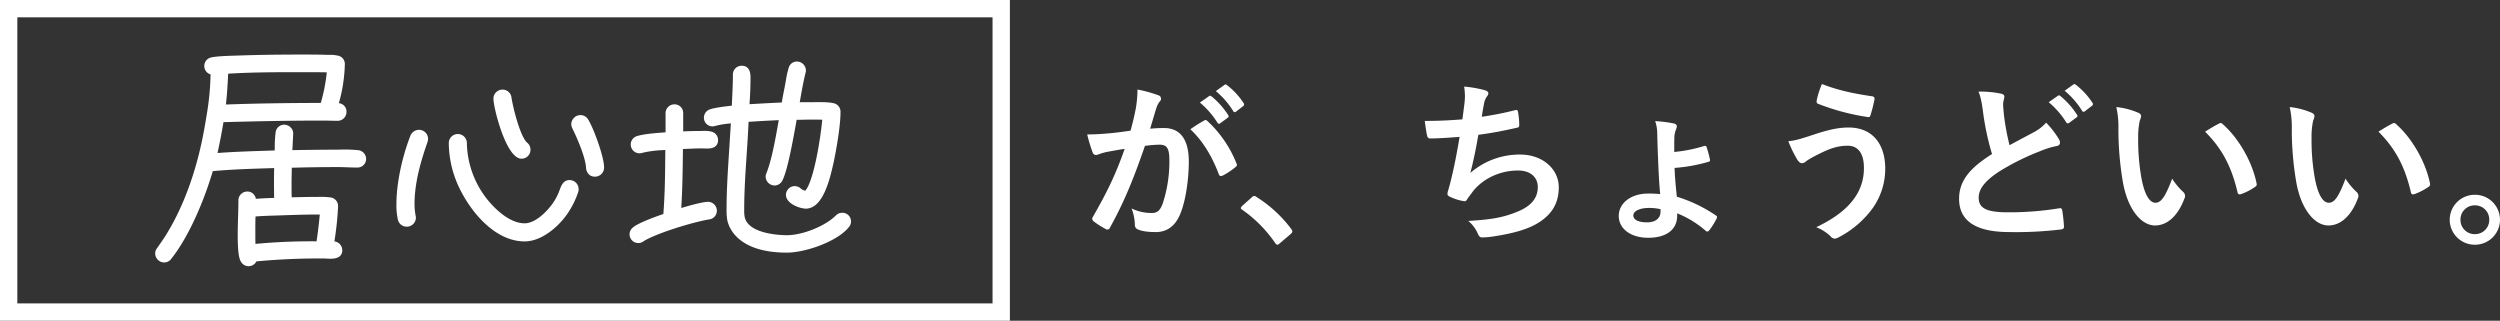 <svg xmlns="http://www.w3.org/2000/svg" width="1153.6" height="148" viewBox="0 0 1153.6 148">
  <rect x="0" y="0" width="1153.6" height="148" fill="#333333" stroke="none"/>
  <g id="그룹_1183" data-name="그룹 1183" transform="translate(-352 -811)">
    <g id="그룹_846" data-name="그룹 846" transform="translate(-47 285)">
      <rect id="사각형_5" data-name="사각형 5" width="458" height="140" transform="translate(403 530)" fill="none" stroke="#fff" stroke-width="8"/>
      <path id="패스_1877" data-name="패스 1877" d="M57.68-57.68a39.7,39.7,0,0,1,8.08,9.28.836.836,0,0,0,1.36.24l3.36-2.48a.807.807,0,0,0,.24-1.28,36.82,36.82,0,0,0-7.6-8.56c-.48-.4-.8-.48-1.2-.16Zm7.36-5.28a37.846,37.846,0,0,1,8,9.2.821.821,0,0,0,1.36.24L77.6-56a.925.925,0,0,0,.24-1.44,33.409,33.409,0,0,0-7.6-8.24c-.48-.4-.72-.48-1.2-.16ZM25.68-44.72c-3.12.48-6.08.88-9.44,1.2-3.52.32-7.04.56-10.56.56a73.091,73.091,0,0,0,2.48,8.24c.48,1.28,1.44,1.44,2.56,1.04a23.508,23.508,0,0,1,4.4-1.28c2.16-.4,4.72-.88,7.84-1.36C18.88-24.56,14.72-16.08,8.32-4.96A1.489,1.489,0,0,0,8-4.08a1.646,1.646,0,0,0,.64,1.2A36.38,36.38,0,0,0,14.16.64a1.312,1.312,0,0,0,2.08-.72c6.24-11.2,10.8-22.24,16.08-37.6a52.993,52.993,0,0,1,6.72-.56c3.52,0,4.56,1.76,4.56,7.36a61.785,61.785,0,0,1-3.12,19.92C39.2-7.68,38-6.72,35.36-6.72a21.289,21.289,0,0,1-9.2-2.08,22.86,22.86,0,0,1,1.52,7.44A2.136,2.136,0,0,0,29.12.88c1.76.8,4.48,1.2,8.32,1.2,4.64,0,8.48-2.4,10.8-7.52,2.72-5.76,4.32-16.4,4.32-25.04,0-10.24-4-15.44-11.44-15.44a61.131,61.131,0,0,0-6.4.32c1.04-3.36,1.84-6.32,2.88-9.6a10.122,10.122,0,0,1,1.6-3.04,1.667,1.667,0,0,0,.56-1.2,1.685,1.685,0,0,0-1.28-1.6,58.552,58.552,0,0,0-9.6-2.64,54.453,54.453,0,0,1-.8,8.88C27.52-52.08,26.96-49.28,25.68-44.72Zm27.6-.64c5.76,5.44,9.92,12.32,13.12,20.72.24.96,1.04,1.04,1.84.64a32.648,32.648,0,0,0,6-4,1.145,1.145,0,0,0,.32-1.6A53.539,53.539,0,0,0,61.28-49.04c-.56-.56-.96-.72-1.52-.4A67.839,67.839,0,0,0,53.28-45.36ZM77.12-9.92c-.4.48-.56.72-.56.96s.24.48.72.8A59.73,59.73,0,0,1,92.4,7.12c.4.64.72.8,1.12.8.24,0,.56-.24,1.12-.72l4.88-4.16c.64-.56.8-.88.8-1.28,0-.32-.08-.56-.56-1.2A59.563,59.563,0,0,0,83.84-14.08a1.615,1.615,0,0,0-1.04-.48,1.709,1.709,0,0,0-1.2.64Zm101.68-40c-6.16.48-11.12.72-17.36.72.32,2.64.88,6,1.12,6.96a1.366,1.366,0,0,0,1.52,1.12c4.08,0,9.12-.4,13.44-.72-1.36,8-2.48,13.92-4.24,20.96-.32,1.2-.64,2.4-1.04,3.76a5.458,5.458,0,0,0-.32,1.6c0,.72.48,1.04,1.76,1.6a22.487,22.487,0,0,0,6,1.76c.72.08.96-.24,1.52-1.2.72-1.04,1.52-2,2.24-3.04,4.48-5.92,12.4-9.92,21.04-9.92,6.08,0,9.12,3.44,9.12,7.6,0,5.04-2.96,8.72-9.12,11.28-6.4,2.64-11.28,3.68-22.96,4.4a15.267,15.267,0,0,1,4.32,5.68c.64,1.52,1.2,1.92,2,1.92A37.057,37.057,0,0,0,193.76,4c8.72-1.36,15.6-3.28,20.4-6.4,6.16-3.92,9.12-9.12,9.12-16.16,0-8.24-7.2-15.12-17.84-15.12a34.6,34.6,0,0,0-22.96,8.48c1.44-5.6,2.56-10.96,3.68-17.6,6.72-.88,11.04-1.76,17.92-3.28.72-.16.96-.4.96-1.28a36.2,36.2,0,0,0-.56-5.92c-.16-1.04-.56-1.12-1.68-.8a146.3,146.3,0,0,1-15.04,2.96c.4-2.8.72-4.4,1.12-6.56a8.3,8.3,0,0,1,1.36-2.96,2.629,2.629,0,0,0,.56-1.28c0-.64-.56-1.12-1.6-1.44a52.36,52.36,0,0,0-9.6-1.68,26.543,26.543,0,0,1,.16,7.76C179.52-55.36,179.2-52.72,178.8-49.92ZM277.92-6.56A46.065,46.065,0,0,1,291.2,1.6c.64.48,1.04.24,1.52-.32a33.542,33.542,0,0,0,3.36-5.36c.32-.72.4-1.04-.32-1.52a67.221,67.221,0,0,0-18-8.64c-.48-4.56-.88-8.56-1.04-13.28a74.67,74.67,0,0,0,15.6-2.8c.8-.24.88-.56.64-1.44a52.693,52.693,0,0,0-1.44-5.28c-.24-.72-.64-.8-1.52-.48a67.536,67.536,0,0,1-13.44,2.64c0-2.72,0-5.44.08-7.36a11.736,11.736,0,0,1,.8-3.2,4.205,4.205,0,0,0,.32-1.36c0-.48-.56-1.04-1.28-1.2a60.339,60.339,0,0,0-8.72-1.12,17.905,17.905,0,0,1,.96,6.08c.08,2.96.16,6,.32,9.92.24,6.4.56,12.96,1.04,17.68a52.333,52.333,0,0,0-5.6-.24c-8.08,0-13.52,4.56-13.52,10.32,0,5.68,5.2,10.08,13.6,10.08,8.56,0,13.36-3.92,13.36-10.16Zm-7.68-.8c0,3.04-2.32,4.96-6.16,4.96-4.56,0-6.4-1.44-6.4-3.2,0-2,2.96-3.44,7.12-3.44a23.234,23.234,0,0,1,5.44.56Zm74.48-58.88a37.719,37.719,0,0,0-2.4,7.52c-.24,1.04.16,1.44.56,1.6a105.625,105.625,0,0,0,23.2,6.16c.64.08.88-.32,1.12-1.12a64.658,64.658,0,0,0,1.76-7.04,1.141,1.141,0,0,0-1.04-1.44C359.68-61.76,352.16-63.28,344.72-66.24ZM329.2-39.84a55.239,55.239,0,0,0,4.08,8.4c.48.72,1.2,1.76,2.24,1.76a2.917,2.917,0,0,0,1.76-.8c.96-.72,2.08-1.52,6.8-3.84,4.56-2.24,8.08-3.44,12.56-3.44,4.64,0,7.44,3.44,7.44,10.08a23.434,23.434,0,0,1-4.4,14.16c-3.36,4.72-8.8,9.2-17.6,13.36a19.751,19.751,0,0,1,6.64,4.24,2.6,2.6,0,0,0,1.92,1.04,3.6,3.6,0,0,0,1.36-.4A45.187,45.187,0,0,0,367.44-8a31.356,31.356,0,0,0,6.48-19.12c0-11.76-6.16-19.04-16.88-19.04-6.08,0-11.6,1.76-18.32,4C334.4-40.8,332.48-40.16,329.2-39.84Zm87.76-22.88c.96,2.24,1.52,5.04,2.08,9.28a121.408,121.408,0,0,0,4.16,19.52C413.84-28,408-22.16,408-13.28c0,10.4,8,15.36,23.12,15.36A170.956,170.956,0,0,0,454.96.88c.96-.08,1.52-.48,1.44-1.36a70.651,70.651,0,0,0-.8-7.44c-.16-.96-.56-1.12-1.44-.96a142.283,142.283,0,0,1-23.84,1.84c-10,0-13.28-2.08-13.28-6.72,0-3.76,2.48-7.52,9.44-12.08a111.326,111.326,0,0,1,18.8-9.36,38.388,38.388,0,0,1,7.68-2.4c1.12-.16,1.6-.8,1.6-1.6a3.24,3.24,0,0,0-.56-1.68,41.079,41.079,0,0,0-5.84-7.52,19.788,19.788,0,0,1-5.52,4.32c-4.48,2.4-7.36,3.92-11.36,6.08a112.484,112.484,0,0,1-2.56-13.76c-.16-1.84-.4-3.76-.4-5.36,0-1.12.56-2.24.56-3.36,0-.64-.48-1.04-1.44-1.28A46.3,46.3,0,0,0,416.96-62.72Zm32.4,4.88a39.7,39.7,0,0,1,8.08,9.28.836.836,0,0,0,1.36.24l3.36-2.48a.807.807,0,0,0,.24-1.28,36.82,36.82,0,0,0-7.6-8.56c-.48-.4-.8-.48-1.2-.16Zm7.36-5.28a37.845,37.845,0,0,1,8,9.2.821.821,0,0,0,1.36.24l3.2-2.48a.925.925,0,0,0,.24-1.44,33.41,33.41,0,0,0-7.6-8.24c-.48-.4-.72-.48-1.2-.16Zm23.84,7.52a42.882,42.882,0,0,1,.96,10.48,145.035,145.035,0,0,0,1.92,23.28C485.6-8.32,492.16-.96,498.4-.96c5.6,0,10.56-4.32,13.6-12.48a2.449,2.449,0,0,0-.56-2.96,30.582,30.582,0,0,1-5.12-6.16c-3.12,8.32-5.12,11.12-7.68,11.12-3.36,0-5.44-5.44-6.56-11.76a100.752,100.752,0,0,1-1.44-18.24,35.945,35.945,0,0,1,.72-7.84,6.966,6.966,0,0,0,.64-2.24c0-.56-.56-1.12-1.28-1.44A34.626,34.626,0,0,0,480.56-55.6Zm40.96,11.36c8.16,8.16,12.24,16.48,14.96,27.92.16.96.72,1.2,1.68.88a27.15,27.15,0,0,0,6.24-3.2c.64-.4,1.12-.72.88-1.76-2-10-8.4-21.04-15.68-27.36a1.231,1.231,0,0,0-.88-.48,2.374,2.374,0,0,0-.88.32C526.56-47.28,524.56-46.16,521.52-44.24ZM560.56-55.6a42.883,42.883,0,0,1,.96,10.48,145.038,145.038,0,0,0,1.92,23.28C565.6-8.32,572.16-.96,578.4-.96c5.6,0,10.56-4.32,13.6-12.48a2.449,2.449,0,0,0-.56-2.96,30.582,30.582,0,0,1-5.12-6.16c-3.12,8.32-5.12,11.12-7.68,11.12-3.36,0-5.44-5.44-6.56-11.76a100.749,100.749,0,0,1-1.44-18.24,35.95,35.95,0,0,1,.72-7.84,6.966,6.966,0,0,0,.64-2.24c0-.56-.56-1.12-1.28-1.44A34.626,34.626,0,0,0,560.56-55.6Zm40.96,11.36c8.16,8.16,12.24,16.48,14.96,27.92.16.96.72,1.2,1.68.88a27.15,27.15,0,0,0,6.24-3.2c.64-.4,1.12-.72.88-1.76-2-10-8.4-21.04-15.68-27.36a1.231,1.231,0,0,0-.88-.48,2.374,2.374,0,0,0-.88.32C606.56-47.28,604.56-46.16,601.52-44.24ZM646-15.12A11.54,11.54,0,0,0,634.4-3.6,11.54,11.54,0,0,0,646,7.92,11.54,11.54,0,0,0,657.6-3.6,11.54,11.54,0,0,0,646-15.12Zm0,4.88a6.525,6.525,0,0,1,6.64,6.64A6.525,6.525,0,0,1,646,3.04a6.525,6.525,0,0,1-6.64-6.64A6.525,6.525,0,0,1,646-10.24Z" transform="translate(895 631)" fill="#fff"/>
    </g>
    <g id="그룹_538" data-name="그룹 538" transform="translate(-3587.978 -762.7)">
      <g id="그룹_538-2" data-name="그룹 538" transform="translate(4011.596 1598.873)">
        <path id="패스_1023" data-name="패스 1023" d="M4104.922,1650.135c-2.912,0-5.931-.216-8.952-.216-7.442,0-14.777.108-22.218.323,0,2.8-.108,5.609-.108,8.412,0,2.374,0,4.746.108,7.119,3.882-.108,7.873-.216,11.757-.216a47.671,47.671,0,0,1,6.794.216,3.048,3.048,0,0,1,2.8,3.02v.216a149.569,149.569,0,0,1-1.834,17.042h.539a3.177,3.177,0,0,1,3.236,3.236c0,3.775-5.284,2.8-7.657,2.8a311.75,311.75,0,0,0-31.711,1.4,3.008,3.008,0,0,1-2.911,2.157,3.108,3.108,0,0,1-2.8-1.725c-1.294-2.05-1.294-9.492-1.294-11.973,0-5.285.323-10.462.323-15.747a3.136,3.136,0,1,1,6.255.323c3.453-.323,6.795-.431,10.247-.539-.108-5.177-.108-10.462,0-15.639-9.923.323-20.062.539-29.985,1.51-3.775,13.051-10.785,30.2-19.2,40.771a3.073,3.073,0,0,1-2.589,1.3,3.226,3.226,0,0,1-3.128-3.237,2.935,2.935,0,0,1,.648-1.834c1.726-2.48,3.452-4.852,4.962-7.442,8.2-13.59,13.482-29.661,16.5-45.192.647-3.236,1.186-6.58,1.725-9.816a125.613,125.613,0,0,0,1.726-19.091,3.11,3.11,0,0,1-.431-6.149c2.911-.647,9.815-.755,12.944-.863,9.382-.323,18.874-.431,28.257-.431,3.776,0,7.443,0,11.109.108,1.727.108,3.884-.108,5.5.323a3.038,3.038,0,0,1,2.7,3.02c0,6.257-1.4,12.943-3.02,18.876,1.942,0,3.776.863,3.776,3.128a3.155,3.155,0,0,1-3.129,3.236c-2.265,0-4.637-.108-7.01-.108-15.531,0-30.955.323-46.488.755-.862,5.393-1.94,10.785-3.127,16.178,9.491-.755,18.982-.97,28.474-1.294a81.555,81.555,0,0,1,.432-8.952,3.066,3.066,0,0,1,3.02-2.912,3.244,3.244,0,0,1,3.235,3.236v.217l-.431,8.3c6.687-.108,13.374-.216,20.169-.216,2.8,0,8.413-.215,11.11.216a3.15,3.15,0,0,1,2.8,3.128A3.04,3.04,0,0,1,4104.922,1650.135Zm-25.022-44.006c-11.865,0-23.729,0-35.486.756-.215,5.393-.539,10.785-1.186,16.07,15.208-.538,30.307-.754,45.516-.754a78.9,78.9,0,0,0,3.127-15.964C4087.88,1606.129,4083.89,1606.129,4079.9,1606.129Zm6.8,65.686c-6.149,0-12.189.216-18.229.432-3.775.107-7.659.215-11.433.539-.108,2.8-.108,5.608-.108,8.412,0,2.05,0,4.1.108,6.148a275.749,275.749,0,0,1,29.876-1.294c.755-4.745,1.295-9.491,1.726-14.238Z" transform="translate(-4011.658 -1598.935)" fill="#fff"/>
        <path id="패스_1024" data-name="패스 1024" d="M4054.706,1696.526a4.044,4.044,0,0,1-3.608-2.181c-1.264-2-1.428-7.708-1.428-12.455,0-2.657.083-5.324.163-7.9s.161-5.217.161-7.845a4.07,4.07,0,0,1,4.065-4.065,3.927,3.927,0,0,1,3.974,3.373c2.883-.24,5.7-.343,8.445-.431-.083-4.571-.084-9.191,0-13.762l-2.9.091c-8.365.261-17.005.529-25.41,1.323-3.728,12.675-10.663,29.773-19.187,40.481a4.017,4.017,0,0,1-3.322,1.649,4.176,4.176,0,0,1-4.065-4.174,3.89,3.89,0,0,1,.853-2.419l.846-1.214c1.442-2.058,2.8-4,4.038-6.115,7.4-12.266,13.063-27.788,16.392-44.9.564-2.82,1.048-5.742,1.517-8.568l.2-1.224a123.928,123.928,0,0,0,1.7-18.159,4.047,4.047,0,0,1,.324-7.842c2.57-.571,7.965-.729,11.534-.834l1.574-.048c8.436-.291,17.689-.432,28.291-.432,3.835,0,7.456,0,11.137.109.586.036,1.181.035,1.8.035a15.734,15.734,0,0,1,3.912.32,3.926,3.926,0,0,1,3.393,3.926,71.868,71.868,0,0,1-2.763,18.04,3.9,3.9,0,0,1,3.518,3.964,4.077,4.077,0,0,1-4.066,4.173c-1.126,0-2.278-.027-3.445-.053s-2.372-.054-3.565-.054c-16.733,0-33.122.387-45.687.733-.705,4.311-1.607,8.985-2.744,14.231,7.531-.562,15.151-.806,22.534-1.044l3.843-.127c.014-.571.023-1.133.031-1.689a50.125,50.125,0,0,1,.386-6.487,3.991,3.991,0,0,1,3.948-3.718,4.273,4.273,0,0,1,3.089,1.37,3.819,3.819,0,0,1,1.083,2.862v.158l-.381,7.351c6.266-.1,12.724-.2,19.182-.2.627,0,1.4-.01,2.239-.022a65.34,65.34,0,0,1,9.018.251,4.08,4.08,0,0,1,3.594,4.053,3.97,3.97,0,0,1-4.066,3.958c-1.459,0-2.969-.054-4.427-.107-1.483-.053-3.018-.109-4.524-.109-7.121,0-14.094.1-21.286.3-.007,1.1-.029,2.209-.05,3.313-.028,1.4-.054,2.792-.054,4.188,0,2.021,0,4.1.07,6.156,3.412-.094,7.188-.19,10.856-.19.422,0,.854,0,1.3-.009a36.466,36.466,0,0,1,5.639.234,3.965,3.965,0,0,1,3.6,4.009l0,.154a145.993,145.993,0,0,1-1.687,16.138,4.123,4.123,0,0,1,3.627,4.139,3.431,3.431,0,0,1-1.031,2.6c-1.521,1.444-4.3,1.3-6.334,1.188-.458-.024-.877-.047-1.229-.047a310.016,310.016,0,0,0-31.032,1.337A3.984,3.984,0,0,1,4054.706,1696.526Zm-.647-32.573a2.192,2.192,0,0,0-2.19,2.19c0,2.657-.083,5.324-.163,7.9s-.161,5.217-.161,7.845c0,7.978.625,10.642,1.149,11.473a2.193,2.193,0,0,0,2.011,1.288,2.088,2.088,0,0,0,2-1.446l.158-.638.654-.069a309.059,309.059,0,0,1,31.808-1.407c.381,0,.835.023,1.328.05,1.6.085,4.01.213,4.945-.676a1.549,1.549,0,0,0,.447-1.24,2.248,2.248,0,0,0-2.3-2.3h-1.632l.166-1.08a150.35,150.35,0,0,0,1.825-16.934v-.181a2.148,2.148,0,0,0-2-2.092,34.942,34.942,0,0,0-5.35-.215c-.447,0-.887.008-1.313.008-3.978,0-8.1.114-11.73.216l-.921.025-.042-.92c-.108-2.395-.108-4.818-.108-7.162,0-1.407.027-2.815.054-4.223s.053-2.793.053-4.189v-.911l.91-.026c7.532-.218,14.809-.323,22.247-.323,1.541,0,3.091.056,4.591.11s2.935.106,4.36.106a2.092,2.092,0,0,0,2.191-2.083,2.25,2.25,0,0,0-2.05-2.209,66.121,66.121,0,0,0-8.66-.22c-.855.012-1.631.022-2.266.022-6.789,0-13.583.111-20.154.217l-1,.016.483-9.307v-.168a2,2,0,0,0-.575-1.52,2.423,2.423,0,0,0-1.723-.778,2.159,2.159,0,0,0-2.091,2.1,48.642,48.642,0,0,0-.368,6.26c-.012.849-.026,1.712-.058,2.6l-.03.875-5.6.185c-7.772.25-15.81.509-23.7,1.136l-1.262.1.272-1.237c1.327-6.032,2.347-11.307,3.118-16.125l.123-.767.777-.022c12.673-.353,29.412-.756,46.514-.756,1.207,0,2.415.027,3.608.055,1.151.026,2.29.052,3.4.052a2.227,2.227,0,0,0,2.191-2.3c0-1.906-1.778-2.19-2.837-2.19h-1.229l.324-1.185c2.01-7.369,2.987-13.462,2.987-18.629a2.137,2.137,0,0,0-1.955-2.1,14.108,14.108,0,0,0-3.421-.267h-.095c-.641,0-1.268,0-1.848-.037-3.623-.106-7.231-.106-11.051-.106-10.579,0-19.813.142-28.227.431l-1.583.048c-3.286.1-8.787.259-11.189.792a2.172,2.172,0,0,0,.291,4.3l.89.059-.015.893a126.331,126.331,0,0,1-1.739,19.234l-.2,1.216c-.472,2.841-.958,5.778-1.528,8.624-3.369,17.32-9.114,33.052-16.618,45.493-1.266,2.17-2.65,4.143-4.116,6.234l-.88,1.259a2.045,2.045,0,0,0-.479,1.3,2.276,2.276,0,0,0,2.19,2.3,2.137,2.137,0,0,0,1.838-.919c8.509-10.691,15.416-27.911,19.048-40.469l.176-.611.633-.062c8.665-.848,17.562-1.123,26.165-1.391l4.87-.155-.021.989c-.108,5.176-.108,10.424,0,15.6l.02.927-.927.029c-3.3.1-6.711.21-10.19.536l-1.024.1v-1.029A2.24,2.24,0,0,0,4054.059,1663.953Zm2.028,24.371-.053-.991c-.109-2.074-.109-4.17-.109-6.2,0-2.766,0-5.627.109-8.449l.032-.827.824-.071c3.765-.323,7.635-.432,11.377-.539l.109,0c5.942-.213,12.091-.432,18.255-.432h2.968l-.093,1.022c-.484,5.344-1.053,10.021-1.733,14.3l-.126.791h-.8a275.512,275.512,0,0,0-29.772,1.288Zm1.792-14.734c-.079,2.519-.079,5.07-.079,7.546,0,1.678,0,3.4.063,5.11a278.113,278.113,0,0,1,28.182-1.193c.577-3.745,1.07-7.807,1.5-12.363h-.914c-6.131,0-12.262.219-18.191.431l-.12,0C4064.881,1673.222,4061.332,1673.323,4057.879,1673.59Zm-15.777-49.722.133-1.089c.556-4.544.919-9.477,1.179-15.994l.034-.844.843-.054c11.787-.758,23.866-.758,35.546-.758,3.93,0,7.993,0,12,.109l1.007.027-.1,1a79.668,79.668,0,0,1-3.167,16.155l-.208.653h-.685c-16.276,0-31.153.247-45.483.754Zm3.151-16.163c-.238,5.652-.561,10.117-1.028,14.212,13.813-.475,28.149-.71,43.767-.716a77.555,77.555,0,0,0,2.779-14.114c-3.651-.083-7.348-.083-10.934-.083C4068.464,1607,4056.714,1607,4045.253,1607.7Z" transform="translate(-4011.596 -1598.873)" fill="#fff"/>
      </g>
      <g id="그룹_539" data-name="그룹 539" transform="translate(4122.906 1615.052)">
        <path id="패스_1025" data-name="패스 1025" d="M4143.825,1640.1c-3.236,9.277-6.041,19.091-6.041,29.014a31.519,31.519,0,0,0,.541,5.5c0,.216.106.431.106.648a3.317,3.317,0,0,1-3.235,3.235,3.246,3.246,0,0,1-3.236-2.48,30.33,30.33,0,0,1-.647-7.011c0-10.031,2.8-21.9,6.363-31.172a3.386,3.386,0,0,1,3.128-2.156,3.269,3.269,0,0,1,3.236,3.343A3.843,3.843,0,0,1,4143.825,1640.1Zm69.568,22.974a38.729,38.729,0,0,1-4.637,9.492c-3.992,5.932-11.649,12.727-19.2,12.727-14.346,0-26.317-15.747-30.956-27.935a47.692,47.692,0,0,1-3.127-16.5,3.236,3.236,0,1,1,6.471,0,43.722,43.722,0,0,0,9.491,26.425c4.1,5.177,11,11.541,18.121,11.541,6.147,0,12.836-7.443,15.423-12.4a55.526,55.526,0,0,0,2.265-5.284c.648-1.3,1.4-2.265,3.021-2.265a3.244,3.244,0,0,1,3.235,3.236A2.985,2.985,0,0,1,4213.393,1663.076Zm-25.346-15.964c-5.932,0-11.973-21.9-11.973-26.749a3.246,3.246,0,0,1,3.235-3.236,3.186,3.186,0,0,1,3.237,2.912c.755,4.746,3.991,18.121,7.442,21.249a3.214,3.214,0,0,1,1.294,2.588A3.115,3.115,0,0,1,4188.046,1647.113Zm33.867,8.305c-1.941,0-3.02-1.509-3.128-3.343-.216-4.745-4.206-14.022-6.363-18.336a3.975,3.975,0,0,1-.431-1.51,3.339,3.339,0,0,1,3.235-3.343,3.274,3.274,0,0,1,2.912,1.726c2.481,4.1,7.118,16.825,7.118,21.464A3.229,3.229,0,0,1,4221.914,1655.418Z" transform="translate(-4130.375 -1616.19)" fill="#fff"/>
        <path id="패스_1026" data-name="패스 1026" d="M4189.495,1686.17c-15.387,0-27.467-17.067-31.833-28.539a48.616,48.616,0,0,1-3.189-16.836,4.173,4.173,0,1,1,8.347,0,42.967,42.967,0,0,0,9.293,25.847c2.073,2.62,9.466,11.181,17.382,11.181,5.47,0,11.989-6.911,14.592-11.9a25,25,0,0,0,1.474-3.33c.247-.639.492-1.275.764-1.9.709-1.419,1.705-2.827,3.879-2.827a4.178,4.178,0,0,1,4.174,4.173,3.843,3.843,0,0,1-.155,1.263,39.939,39.939,0,0,1-4.749,9.719C4205.07,1679.57,4197.187,1686.17,4189.495,1686.17Zm-30.848-47.673a2.39,2.39,0,0,0-2.3,2.3,46.689,46.689,0,0,0,3.069,16.173c7.629,20.048,22.167,27.327,30.078,27.327,6.964,0,14.431-6.382,18.42-12.313a37.984,37.984,0,0,0,4.523-9.256l0-.009a2.248,2.248,0,0,0,.06-.673,2.3,2.3,0,0,0-2.3-2.3c-.99,0-1.521.424-2.182,1.747-.24.553-.475,1.163-.71,1.776a26.686,26.686,0,0,1-1.576,3.55c-2.783,5.333-9.674,12.881-16.241,12.881-8.519,0-16.024-8.319-18.856-11.9a44.881,44.881,0,0,1-9.694-27.007A2.389,2.389,0,0,0,4158.646,1638.5Zm-23.514,40.879a4.185,4.185,0,0,1-4.137-3.161,31.56,31.56,0,0,1-.684-7.268c0-9.245,2.4-21.023,6.427-31.507a4.306,4.306,0,0,1,4-2.758,4.183,4.183,0,0,1,4.173,4.281,4.713,4.713,0,0,1-.266,1.375l0,.012c-2.961,8.486-5.987,18.534-5.987,28.7a30.729,30.729,0,0,0,.524,5.337l.016.163c0,.02.017.058.025.1a2.173,2.173,0,0,1,.082.551A4.229,4.229,0,0,1,4135.133,1679.375Zm5.61-42.819a2.454,2.454,0,0,0-2.264,1.58c-3.935,10.256-6.291,21.783-6.291,30.811a29.776,29.776,0,0,0,.62,6.784,2.3,2.3,0,0,0,2.325,1.77,2.389,2.389,0,0,0,2.3-2.3c0-.02-.016-.058-.025-.1a2.463,2.463,0,0,1-.079-.451,32.384,32.384,0,0,1-.542-5.6c0-10.448,3.079-20.683,6.09-29.317a3,3,0,0,0,.167-.775A2.329,2.329,0,0,0,4140.743,1636.556Zm81.108,19.737c-2.281,0-3.914-1.7-4.063-4.225-.2-4.394-3.857-13.154-6.266-17.973l-.121-.289a4.1,4.1,0,0,1-.41-1.641,4.285,4.285,0,0,1,4.175-4.281,4.178,4.178,0,0,1,3.714,2.181c2.536,4.187,7.253,17.1,7.253,21.947A4.188,4.188,0,0,1,4221.851,1656.293Zm-6.685-26.533a2.416,2.416,0,0,0-2.3,2.406,2.507,2.507,0,0,0,.268.926l.1.235c2.1,4.2,6.2,13.6,6.43,18.642.034.564.292,2.448,2.19,2.448a2.3,2.3,0,0,0,2.407-2.406c0-4.441-4.557-16.969-6.983-20.978A2.336,2.336,0,0,0,4215.166,1629.76Zm-27.182,18.228c-7.072,0-12.91-23.526-12.91-27.687a4.178,4.178,0,0,1,4.173-4.173,4.131,4.131,0,0,1,4.166,3.734c.92,5.769,4.188,17.991,7.142,20.67a4.113,4.113,0,0,1,1.6,3.283A4.037,4.037,0,0,1,4187.984,1647.988ZM4179.247,1618a2.3,2.3,0,0,0-2.3,2.3c0,5.371,6.31,25.812,11.035,25.812a2.175,2.175,0,0,0,2.3-2.3,2.287,2.287,0,0,0-.974-1.883c-3.773-3.419-7.046-17.379-7.75-21.806A2.259,2.259,0,0,0,4179.247,1618Z" transform="translate(-4130.313 -1616.128)" fill="#fff"/>
      </g>
      <g id="그룹_540" data-name="그룹 540" transform="translate(4230.492 1602.109)">
        <path id="패스_1027" data-name="패스 1027" d="M4278.415,1641.506c-3.235,0-6.363.216-9.6.323-.108,9.815-.215,19.63-.862,29.445,2.588-.863,10.786-3.236,13.374-3.236a3.2,3.2,0,0,1,3.128,3.128,3.072,3.072,0,0,1-2.8,3.128c-7.227,1.186-24.7,6.472-30.632,10.246a2.928,2.928,0,0,1-1.834.648,3.063,3.063,0,0,1-3.127-3.128,3.011,3.011,0,0,1,1.187-2.373c2.265-2.05,11.325-5.285,14.345-6.256.862-10.355.862-20.926.97-31.279-3.883.323-8.305.431-12.08,1.51a1.843,1.843,0,0,1-.756.108,3.12,3.12,0,0,1-.753-6.149c3.667-1.078,9.814-1.4,13.7-1.724v-9.708a3.13,3.13,0,0,1,3.128-3.128,3.039,3.039,0,0,1,3.128,3.02v9.491c2.7-.108,5.5-.216,8.2-.216,2.8,0,7.873-.755,7.873,3.344C4284.994,1642.262,4280.68,1641.506,4278.415,1641.506Zm67.089,36.78c-5.177,6.47-19.739,11.324-27.829,11.324-9.707,0-24.051-2.8-26.533-14.13a27.243,27.243,0,0,1-.324-5.177c0-10.678.862-21.357,1.511-32.034l.539-8.413a53.249,53.249,0,0,0-8.3,1.294,4.6,4.6,0,0,1-1.187.216,3.039,3.039,0,0,1-3.02-3.127,3.109,3.109,0,0,1,2.156-2.913c1.942-.755,8.415-1.51,10.679-1.725.216-5.07.539-10.031.539-15.1a3.091,3.091,0,0,1,3.128-3.236c2.7,0,3.129,2.265,3.129,4.422,0,4.423-.217,8.952-.54,13.375,5.608-.324,11.109-.647,16.718-.864a1.363,1.363,0,0,0,.108-.646c.431-2.913,1.079-5.825,1.617-8.737a55.547,55.547,0,0,1,1.511-7.118,2.989,2.989,0,0,1,2.911-2.373,3.223,3.223,0,0,1,3.235,3.128,1.624,1.624,0,0,1-.106.756c-1.187,4.853-2.05,9.923-2.912,14.885h5.609c2.912,0,8.2-.217,10.892.431a3.063,3.063,0,0,1,2.481,3.235c0,6.256-1.833,16.718-3.128,22.866-1.187,5.177-3.99,18.875-10.461,20.492a5.41,5.41,0,0,1-1.295.217c-2.7,0-8.413-2.157-8.413-5.393a3.13,3.13,0,0,1,3.128-3.128,3.267,3.267,0,0,1,2.373,1.078,8.605,8.605,0,0,0,2.7,1.186c4.747-3.99,8.09-27.5,8.629-34.73-1.942-.108-3.883-.108-5.823-.108-2.59,0-5.179.108-7.768.108-1.186,6.256-3.991,23.189-6.578,28.366a3.194,3.194,0,0,1-2.805,1.942,3.3,3.3,0,0,1-3.236-3.128,2.877,2.877,0,0,1,.324-1.295c2.8-7.226,4.53-18.012,5.932-25.777-5.285.216-10.677.539-15.962.862-.539,13.806-2.049,27.612-2.049,41.526a17.327,17.327,0,0,0,.217,3.343c1.509,7.767,14.236,9.277,20.384,9.277,7.334,0,17.906-4.1,23.19-9.277a3.271,3.271,0,0,1,2.373-1.078,3.11,3.11,0,0,1,3.128,3.021A3.212,3.212,0,0,1,4345.5,1678.286Z" transform="translate(-4245.121 -1602.386)" fill="#fff"/>
        <path id="패스_1028" data-name="패스 1028" d="M4317.612,1690.486c-22.447,0-26.685-11.379-27.448-14.867a27.754,27.754,0,0,1-.346-5.377c0-8.576.563-17.281,1.108-25.7q.205-3.2.4-6.393l.468-7.3-.5.055a39.181,39.181,0,0,0-6.53,1.079l-.241.063a4.505,4.505,0,0,1-1.209.19,3.968,3.968,0,0,1-3.956-4.065,4.049,4.049,0,0,1,2.732-3.778c2.031-.79,7.96-1.477,10.138-1.709q.068-1.533.145-3.055c.176-3.658.357-7.441.357-11.2a4.031,4.031,0,0,1,4.066-4.173c2.7,0,4.066,1.8,4.066,5.359,0,3.766-.152,7.825-.465,12.377,5.084-.293,9.915-.572,14.906-.772.289-1.925.672-3.869,1.044-5.75.191-.966.381-1.931.56-2.9.109-.568.208-1.152.312-1.747a37.557,37.557,0,0,1,1.231-5.5,3.884,3.884,0,0,1,3.8-3.014,4.176,4.176,0,0,1,4.173,4.065,2.622,2.622,0,0,1-.154,1.062c-1.082,4.439-1.9,9.109-2.688,13.641h4.494c.532,0,1.145-.007,1.807-.015,3.117-.036,6.992-.082,9.305.473a4,4,0,0,1,3.2,4.147c0,5.986-1.7,16.163-3.147,23.06l-.18.79c-1.376,6.081-4.242,18.737-10.973,20.419a6.223,6.223,0,0,1-1.522.245c-3.21,0-9.35-2.466-9.35-6.331a4.07,4.07,0,0,1,4.066-4.065,4.179,4.179,0,0,1,2.982,1.3,6.369,6.369,0,0,0,1.834.841c3.931-4.3,7.112-24.354,7.867-32.782-2.917-.112-5.808-.068-8.674-.008-1.041.022-2.083.043-3.124.051-.14.753-.3,1.618-.47,2.568-1.413,7.757-3.777,20.739-6.048,25.283a4.123,4.123,0,0,1-3.644,2.461,4.229,4.229,0,0,1-4.174-4.066,3.818,3.818,0,0,1,.422-1.713c2.427-6.265,4.06-15.462,5.372-22.852l.272-1.521c-4.493.195-9.01.46-13.933.76-.215,5.125-.56,10.316-.895,15.344-.55,8.281-1.119,16.843-1.119,25.3a16.568,16.568,0,0,0,.2,3.159c1.61,8.284,17.643,8.523,19.464,8.523,7.231,0,17.55-4.125,22.535-9.009a4.153,4.153,0,0,1,3.029-1.347,3.988,3.988,0,0,1,2.992,6.709C4340.988,1685.281,4326.314,1690.486,4317.612,1690.486Zm-23.8-61.756-.613,9.538c-.127,2.13-.267,4.263-.4,6.4-.543,8.388-1.1,17.062-1.1,25.578a26.488,26.488,0,0,0,.305,4.993c.685,3.125,4.567,13.376,25.613,13.376,8.246,0,22.369-5.064,27.1-10.973l.012-.015a2.261,2.261,0,0,0,.645-1.556,2.167,2.167,0,0,0-2.189-2.083,2.326,2.326,0,0,0-1.71.8c-5.377,5.27-16.076,9.551-23.854,9.551-3.231,0-19.447-.483-21.3-10.035a18.173,18.173,0,0,1-.233-3.522c0-8.516.571-17.111,1.124-25.422.352-5.293.717-10.766.926-16.14l.032-.848.847-.052c5.695-.349,10.83-.654,15.982-.864l1.17-.048-.685,3.819c-1.327,7.471-2.977,16.768-5.5,23.283a2.111,2.111,0,0,0-.26.955,2.367,2.367,0,0,0,2.3,2.19,2.342,2.342,0,0,0,1.966-1.424c2.152-4.3,4.577-17.624,5.88-24.78.235-1.294.442-2.431.615-3.342l.145-.763h.776c1.287,0,2.576-.027,3.863-.054,3.223-.067,6.479-.128,9.781.055l.953.053-.071.953c-.345,4.617-3.46,30.753-8.961,35.378l-.38.321-.48-.136a9.116,9.116,0,0,1-3.039-1.367c-.719-.616-1.036-.862-1.773-.862a2.192,2.192,0,0,0-2.19,2.19c0,2.438,4.948,4.455,7.474,4.455a4.705,4.705,0,0,0,1.067-.188c5.611-1.4,8.406-13.745,9.6-19.015l.177-.778c1.43-6.792,3.1-16.814,3.1-22.656a2.134,2.134,0,0,0-1.784-2.33c-2.062-.5-5.97-.448-8.822-.415-.67.007-1.29.015-1.829.015h-6.723l.312-1.8c.818-4.714,1.665-9.59,2.8-14.244l.072-.194a3.249,3.249,0,0,0,.009-.339,2.276,2.276,0,0,0-2.3-2.19,2.055,2.055,0,0,0-2.016,1.711,36.3,36.3,0,0,0-1.168,5.244c-.1.6-.207,1.2-.317,1.774-.179.969-.371,1.942-.563,2.915-.371,1.878-.755,3.818-1.038,5.717a2.18,2.18,0,0,1-.207,1l-.249.495-.554.021c-5.349.206-10.5.5-15.951.82l-1.815.1.078-1.066c.361-4.942.537-9.295.537-13.307,0-2.892-.876-3.484-2.191-3.484a2.149,2.149,0,0,0-2.191,2.3c0,3.8-.183,7.606-.361,11.286-.061,1.28-.124,2.563-.179,3.854l-.035.816-.813.078c-2.651.251-8.691.991-10.427,1.665a2.169,2.169,0,0,0-1.559,2.039,2.091,2.091,0,0,0,2.081,2.189,2.833,2.833,0,0,0,.736-.13l.225-.058a40.624,40.624,0,0,1,6.814-1.134c.544-.059,1.082-.118,1.605-.181Zm-44.691,57.334a4.022,4.022,0,0,1-4.065-4.065,3.96,3.96,0,0,1,1.514-3.086c2.265-2.049,10.568-5.077,14.072-6.24.714-8.957.8-18.164.882-27.075l.023-2.492c-.449.034-.9.066-1.365.1a47.7,47.7,0,0,0-9.51,1.3,2.619,2.619,0,0,1-1.012.145,4.057,4.057,0,0,1-1.031-7.983c3.206-.942,8.057-1.313,11.956-1.61l1.08-.084v-8.843a4.071,4.071,0,0,1,4.065-4.065,3.969,3.969,0,0,1,4.065,3.958v8.515c2.565-.1,4.921-.177,7.26-.177.349,0,.732-.011,1.137-.024,2.216-.067,4.97-.155,6.55,1.376a3.91,3.91,0,0,1,1.125,2.929,3.486,3.486,0,0,1-1.013,2.63c-1.366,1.312-3.652,1.217-5.493,1.142-.364-.015-.707-.03-1.012-.03-2.114,0-4.234.1-6.286.189-.792.036-1.585.071-2.386.1-.1,8.963-.213,18.153-.767,27.232,3.234-1,9.872-2.864,12.352-2.864a4.121,4.121,0,0,1,4.065,4.065,3.994,3.994,0,0,1-3.62,4.057c-7.276,1.2-24.452,6.419-30.25,10.108A3.844,3.844,0,0,1,4249.124,1686.064Zm14.323-44.993-.045,4.544c-.084,9.15-.173,18.613-.941,27.833l-.051.624-.595.191c-3.551,1.141-12.006,4.25-14,6.058a2.14,2.14,0,0,0,1.313,3.868,2.035,2.035,0,0,0,1.313-.49c5.987-3.81,23.551-9.168,31-10.391a2.142,2.142,0,0,0,2.02-2.2,2.277,2.277,0,0,0-2.19-2.19c-2.316,0-10.218,2.234-13.078,3.188l-1.325.441.092-1.392c.645-9.774.754-19.724.86-29.345l.01-.9.9-.08c1.1-.036,2.18-.085,3.26-.133,2.071-.094,4.215-.19,6.37-.19.328,0,.7.015,1.09.031,1.4.058,3.327.137,4.117-.62a1.683,1.683,0,0,0,.436-1.278,2.084,2.084,0,0,0-.556-1.583c-1.008-.978-3.419-.9-5.186-.849-.426.013-.83.025-1.2.025-2.6,0-5.231.1-8.16.215l-.976.039V1626.02a2.091,2.091,0,0,0-2.19-2.083,2.192,2.192,0,0,0-2.19,2.19V1636.7l-.86.071c-.6.05-1.259.1-1.953.153-3.81.291-8.553.653-11.558,1.537a2.22,2.22,0,0,0-1.7,2.121,2.193,2.193,0,0,0,2.191,2.19.97.97,0,0,0,.458-.06,48.973,48.973,0,0,1,9.934-1.378c.8-.056,1.595-.112,2.365-.176Z" transform="translate(-4245.058 -1602.324)" fill="#fff"/>
      </g>
    </g>
  </g>
</svg>
